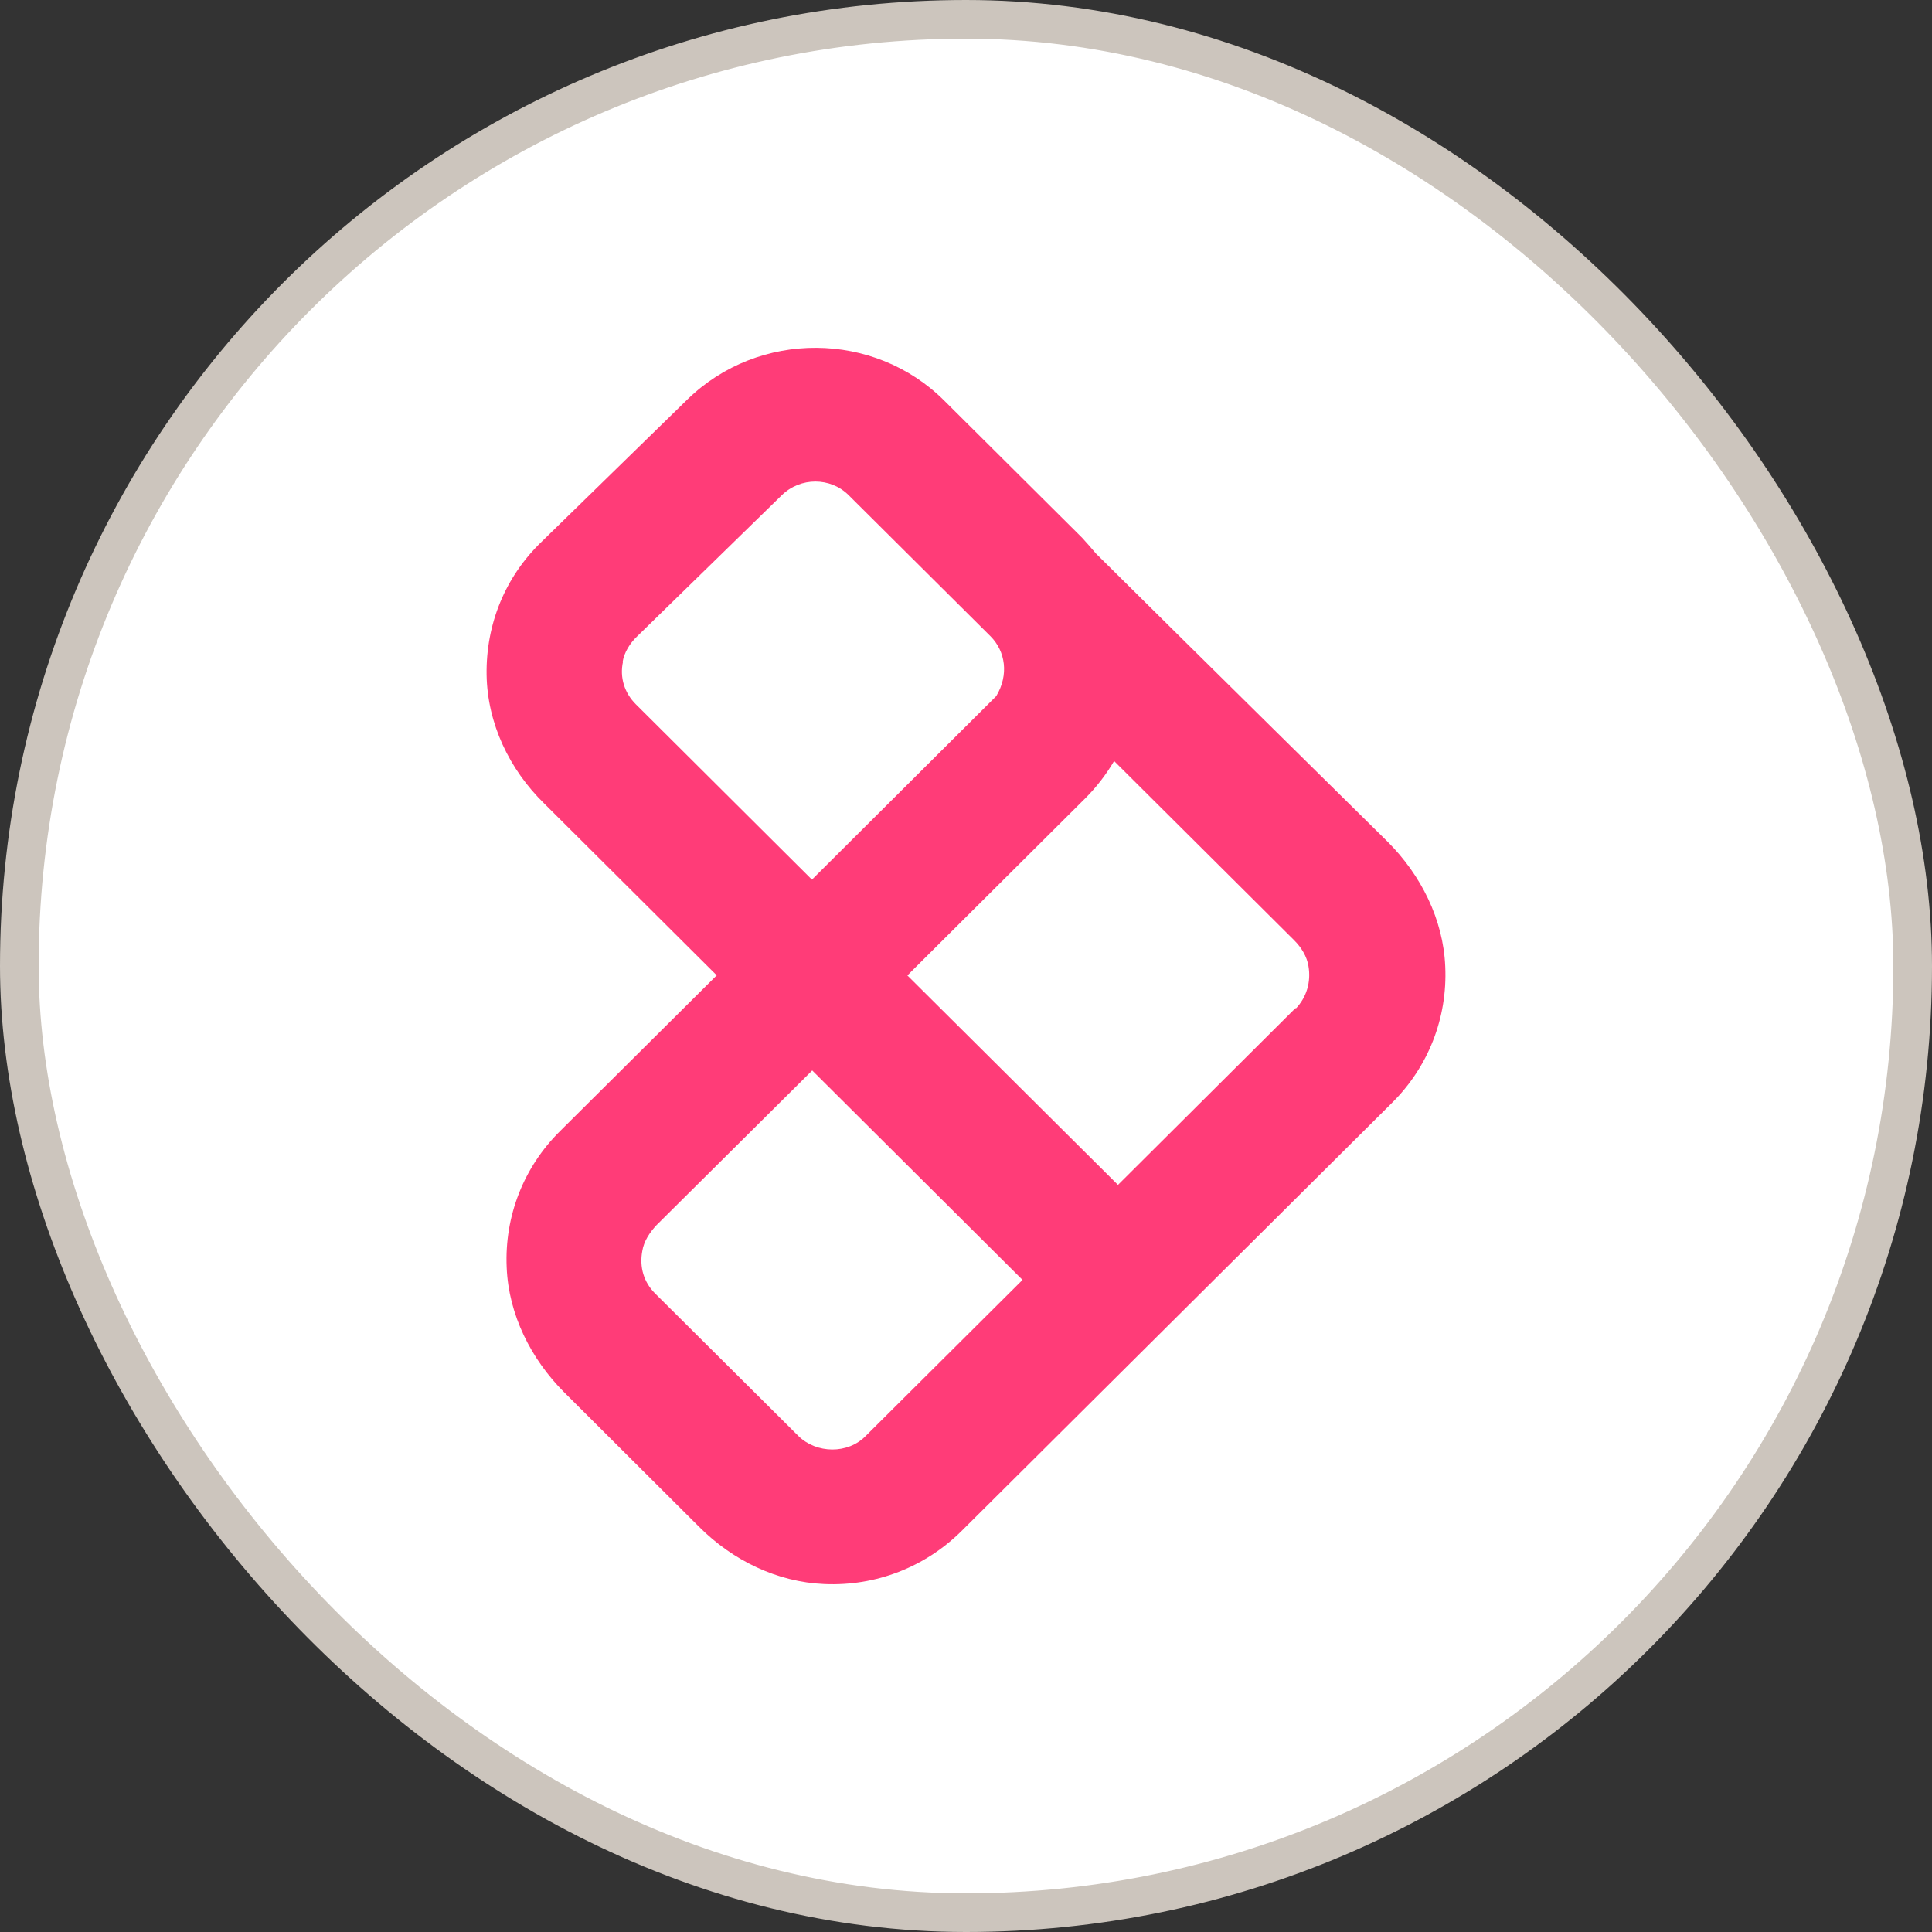 <svg width="50" height="50" viewBox="0 0 50 50" fill="none" xmlns="http://www.w3.org/2000/svg">
<rect x="0" y="0" width="50" height="50" fill="#333333" stroke="none"/>
<rect x="0.5" y="0.5" width="49" height="49" rx="24.5" fill="white"/>
<rect x="0.5" y="0.5" width="49" height="49" rx="24.5" stroke="#CCC5BD"/>
<path d="M37.403 25.015C37.353 23.794 36.773 22.645 35.913 21.785C35.913 21.785 30.863 16.805 28.363 14.325C28.243 14.184 28.123 14.044 28.003 13.915L24.443 10.374C22.623 8.555 19.633 8.545 17.793 10.335L14.023 14.014C13.073 14.925 12.573 16.154 12.593 17.465C12.613 18.724 13.183 19.915 14.083 20.794L26.463 33.124L22.403 37.164C21.943 37.635 21.133 37.624 20.663 37.164L16.953 33.474C16.663 33.184 16.543 32.794 16.623 32.374C16.663 32.124 16.813 31.895 16.993 31.704L21.723 27.005L19.663 24.134L14.493 29.274C13.553 30.204 13.053 31.474 13.113 32.804C13.163 34.025 13.743 35.175 14.603 36.035L18.093 39.514C18.963 40.385 20.113 40.944 21.333 40.995C22.673 41.054 23.943 40.554 24.883 39.624L36.023 28.544C36.963 27.614 37.463 26.345 37.403 25.015ZM16.113 17.134C16.153 16.884 16.303 16.645 16.493 16.465L20.233 12.815C20.713 12.345 21.493 12.345 21.963 12.815L25.633 16.465C26.023 16.855 26.113 17.465 25.783 18.015L21.013 22.765L16.453 18.224C16.163 17.934 16.033 17.535 16.123 17.125L16.113 17.134ZM33.533 26.084L28.933 30.665L23.483 25.244L28.093 20.654C28.383 20.364 28.633 20.035 28.833 19.695L33.493 24.334C33.683 24.524 33.823 24.755 33.863 25.005C33.933 25.415 33.813 25.814 33.533 26.105V26.084Z" fill="#FF3C78"/>
</svg>

